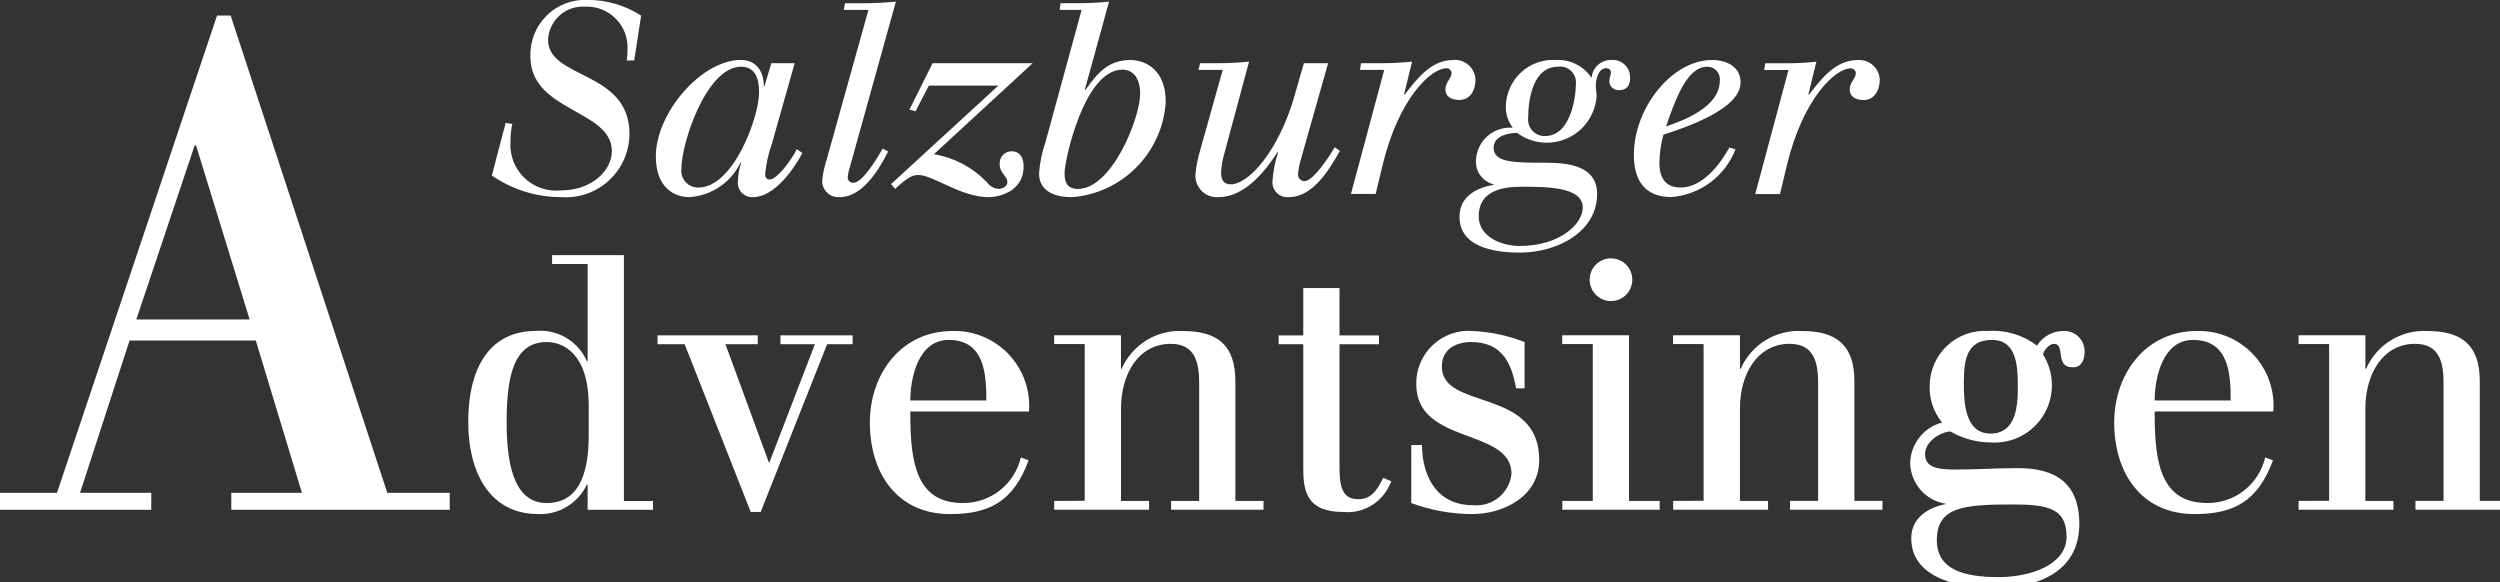 <svg xmlns="http://www.w3.org/2000/svg" xmlns:xlink="http://www.w3.org/1999/xlink" width="352pt" height="82pt" viewBox="0 0 352 82"><rect x="0" y="0" width="352" height="82" fill="#333333" stroke="none"/><g id="surface1"><path style=" stroke:none;fill-rule:nonzero;fill:rgb(100%,100%,100%);fill-opacity:1;" d="M 8.023 69.391 L 0 69.391 L 0 71.781 L 21.297 71.781 L 21.297 69.391 L 11.27 69.391 L 18.242 47.945 L 36.016 47.945 L 42.512 69.391 L 32.566 69.391 L 32.566 71.781 L 63.32 71.781 L 63.32 69.391 L 54.531 69.391 L 32.473 2.184 L 30.562 2.184 Z M 35.145 44.977 L 19.195 44.977 L 27.41 20.469 L 27.602 20.469 Z M 82.738 71.781 L 91.945 71.781 L 91.945 70.539 L 87.844 70.539 L 87.844 35.926 L 77.734 35.926 L 77.734 37.168 L 82.738 37.168 L 82.738 50.859 L 82.637 50.859 C 81.391 48.02 78.469 46.301 75.387 46.598 C 70.082 46.598 65.93 50.258 65.93 59.484 C 65.93 66.305 68.832 72.375 75.738 72.375 C 78.668 72.516 81.395 70.875 82.641 68.211 L 82.738 68.211 Z M 82.891 61.25 C 82.891 65.613 82.039 70.828 76.988 70.828 C 72.934 70.828 71.332 66.664 71.332 59.496 C 71.332 53.078 72.281 48.16 76.988 48.16 C 79.238 48.16 82.891 49.719 82.891 57.141 Z M 92.598 48.461 L 96.398 48.461 L 105.703 72.082 L 107.105 72.082 L 116.461 48.461 L 120.051 48.461 L 120.051 47.219 L 109.887 47.219 L 109.887 48.461 L 114.738 48.461 L 108.293 65.211 L 102.141 48.461 L 106.691 48.461 L 106.691 47.219 L 92.582 47.219 L 92.582 48.461 Z M 144.879 57.941 C 145.109 54.969 144.066 52.035 142.016 49.875 C 139.965 47.711 137.098 46.523 134.121 46.605 C 126.816 46.605 122.473 52.723 122.473 59.496 C 122.473 66.566 126.273 72.383 133.777 72.383 C 139.281 72.383 142.68 70.629 144.832 64.812 L 143.734 64.41 C 142.844 68.195 139.457 70.859 135.578 70.828 C 129.133 70.828 128.172 65.363 128.172 58.34 L 128.172 57.938 Z M 128.168 56.387 C 128.168 53.277 129.27 47.859 133.57 47.859 C 138.676 47.859 138.875 52.777 138.875 56.387 Z M 148.43 70.531 L 148.43 71.773 L 161.789 71.773 L 161.789 70.531 L 157.836 70.531 L 157.836 57.488 C 157.836 52.824 160.191 48.414 164.84 48.414 C 168.344 48.414 168.844 51.172 168.844 53.93 L 168.844 70.527 L 164.891 70.527 L 164.891 71.77 L 177.902 71.77 L 177.902 70.527 L 173.941 70.527 L 173.941 53.68 C 173.941 48.664 171.488 46.609 166.586 46.609 C 162.879 46.395 159.426 48.516 157.93 51.926 L 157.832 51.926 L 157.832 47.203 L 148.426 47.203 L 148.426 48.445 L 152.727 48.445 L 152.727 70.512 Z M 180.047 48.465 L 183.5 48.465 L 183.5 65.918 C 183.5 69.125 183.953 72.086 189.156 72.086 C 191.75 72.324 194.23 70.98 195.461 68.676 L 195.906 67.773 L 194.758 67.277 C 193.957 68.883 193.156 70.285 191.254 70.285 C 189.203 70.285 188.602 68.883 188.602 65.922 L 188.602 48.469 L 194.156 48.469 L 194.156 47.227 L 188.602 47.227 L 188.602 40.559 L 183.5 40.559 L 183.5 47.227 L 180.039 47.227 L 180.039 48.469 Z M 214.668 48.164 C 212.352 47.254 209.902 46.727 207.414 46.609 C 205.336 46.426 203.281 47.137 201.758 48.562 C 200.23 49.984 199.379 51.992 199.41 54.082 C 199.41 62.707 212.82 60.199 212.82 66.719 C 212.527 69.445 210.086 71.418 207.363 71.129 C 202.461 71.129 200.262 67.316 200.211 62.656 L 198.707 62.656 L 198.707 70.832 C 201.449 71.844 204.344 72.367 207.262 72.383 C 211.727 72.383 216.719 69.875 216.719 64.762 C 216.719 54.48 203.012 57.84 203.012 51.621 C 203.012 49.211 204.91 48.16 207.16 48.16 C 211.562 48.16 212.863 51.266 213.465 54.676 L 214.664 54.676 L 214.664 48.16 Z M 224.273 70.527 L 219.973 70.527 L 219.973 71.77 L 233.68 71.77 L 233.68 70.527 L 229.367 70.527 L 229.367 47.207 L 219.961 47.207 L 219.961 48.449 L 224.262 48.449 L 224.262 70.516 Z M 223.824 39.383 C 223.824 41.043 225.168 42.391 226.828 42.391 C 228.484 42.391 229.828 41.043 229.828 39.383 C 229.828 37.719 228.484 36.375 226.828 36.375 C 225.168 36.375 223.824 37.719 223.824 39.383 Z M 235.582 70.527 L 235.582 71.77 L 248.941 71.77 L 248.941 70.527 L 244.984 70.527 L 244.984 57.488 C 244.984 52.824 247.336 48.41 251.988 48.41 C 255.488 48.41 255.992 51.168 255.992 53.926 L 255.992 70.523 L 252.039 70.523 L 252.039 71.766 L 265.047 71.766 L 265.047 70.523 L 261.098 70.523 L 261.098 53.68 C 261.098 48.664 258.645 46.609 253.742 46.609 C 250.035 46.395 246.582 48.516 245.09 51.926 L 244.988 51.926 L 244.988 47.203 L 235.566 47.203 L 235.566 48.445 L 239.867 48.445 L 239.867 70.512 Z M 276.508 53.977 C 276.508 50.867 276.809 47.859 280.461 47.859 C 284.062 47.859 284.109 51.77 284.109 54.629 C 284.109 57.285 283.812 61.047 280.262 61.047 C 276.656 61.047 276.508 56.633 276.508 53.977 Z M 279.91 46.602 C 277.809 46.473 275.746 47.207 274.195 48.637 C 272.648 50.066 271.75 52.066 271.703 54.176 C 271.598 56.105 272.223 58.004 273.453 59.488 C 270.867 60.172 269.039 62.477 268.953 65.156 C 268.992 68.047 271.109 70.484 273.957 70.926 L 273.957 70.977 C 271.555 71.426 269.105 72.879 269.105 75.789 C 269.105 81.707 276.508 82.809 280.812 82.809 C 286.566 82.809 292.766 80.707 292.766 73.785 C 292.766 67.918 289.312 65.91 284.109 65.91 C 281.16 65.91 278.309 66.113 275.406 66.113 C 272.605 66.113 271.051 65.762 271.051 63.906 C 271.051 62.199 273.156 60.848 274.605 60.746 C 276.367 61.766 278.371 62.305 280.406 62.301 C 283.422 62.469 286.273 60.934 287.801 58.324 C 289.328 55.715 289.273 52.469 287.66 49.914 C 287.762 49.312 288.562 48.41 289.164 48.41 C 290.914 48.41 289.211 51.719 291.863 51.719 C 293.016 51.719 293.516 50.766 293.516 49.512 C 293.527 48.719 293.215 47.957 292.645 47.406 C 292.074 46.855 291.305 46.562 290.516 46.602 C 289.012 46.609 287.613 47.387 286.812 48.66 C 284.836 47.16 282.383 46.426 279.91 46.602 Z M 283.461 71.027 C 288.465 71.027 290.969 71.629 290.969 75.59 C 290.969 79.453 286.012 81.258 281.41 81.258 C 276.309 81.258 272.707 80.105 272.707 76.043 C 272.707 71.379 276.457 71.027 283.461 71.027 Z M 320.086 57.938 C 320.316 54.965 319.273 52.031 317.223 49.871 C 315.172 47.711 312.305 46.523 309.328 46.602 C 302.023 46.602 297.68 52.723 297.68 59.492 C 297.68 66.562 301.48 72.383 308.984 72.383 C 314.488 72.383 317.887 70.625 320.039 64.809 L 318.938 64.406 C 318.051 68.195 314.664 70.859 310.785 70.824 C 304.34 70.824 303.379 65.359 303.379 58.336 L 303.379 57.938 Z M 303.375 56.383 C 303.375 53.273 304.477 47.859 308.777 47.859 C 313.883 47.859 314.082 52.773 314.082 56.383 Z M 323.637 70.527 L 323.637 71.77 L 336.996 71.77 L 336.996 70.527 L 333.043 70.527 L 333.043 57.488 C 333.043 52.824 335.398 48.41 340.047 48.41 C 343.551 48.41 344.051 51.168 344.051 53.926 L 344.051 70.523 L 340.098 70.523 L 340.098 71.766 L 353.105 71.766 L 353.105 70.523 L 349.152 70.523 L 349.152 53.68 C 349.152 48.664 346.703 46.609 341.801 46.609 C 338.094 46.395 334.641 48.516 333.145 51.926 L 333.047 51.926 L 333.047 47.203 L 323.641 47.203 L 323.641 48.445 L 327.941 48.445 L 327.941 70.512 Z M 323.637 70.527 "></path><path style=" stroke:none;fill-rule:nonzero;fill:rgb(100%,100%,100%);fill-opacity:1;" d="M 69.258 24.715 C 72.133 26.703 75.543 27.766 79.035 27.754 C 81.508 27.934 83.941 27.078 85.762 25.391 C 87.578 23.703 88.617 21.336 88.629 18.852 C 88.629 9.875 77.164 11.188 77.164 5.594 C 77.23 4.273 77.824 3.035 78.809 2.16 C 79.797 1.281 81.094 0.844 82.41 0.938 C 84.008 0.875 85.559 1.48 86.688 2.613 C 87.816 3.746 88.422 5.301 88.359 6.902 C 88.355 7.441 88.32 7.98 88.246 8.516 L 89.297 8.516 L 90.27 2.203 C 88.027 0.75 85.41 -0.02 82.738 -0.012 C 80.586 -0.117 78.484 0.688 76.953 2.211 C 75.422 3.73 74.598 5.828 74.684 7.988 C 74.684 15.727 86.152 15.426 86.152 21.285 C 86.152 23.988 83.34 26.805 79.031 26.805 C 77.121 27.023 75.215 26.379 73.828 25.039 C 72.445 23.703 71.73 21.816 71.875 19.895 C 71.871 19.074 71.957 18.254 72.137 17.453 L 71.199 17.301 L 69.254 24.703 Z M 108.602 8.902 L 107.629 12.168 L 107.551 12.168 C 107.551 10.027 106.465 8.441 104.293 8.441 C 98.781 8.441 92.34 15.879 92.34 22.039 C 92.34 26.32 94.848 27.754 97.047 27.754 C 100.164 27.562 102.934 25.695 104.277 22.871 L 104.352 22.945 C 104.074 23.758 103.922 24.605 103.906 25.461 C 103.816 26.066 104.008 26.676 104.426 27.121 C 104.84 27.566 105.434 27.801 106.043 27.754 C 109 27.754 111.699 23.922 112.98 21.555 L 112.195 20.992 C 111.406 22.605 109.383 25.273 108.371 25.273 C 107.848 25.273 107.734 24.859 107.734 24.527 C 107.867 23.078 108.18 21.652 108.668 20.285 L 111.891 8.902 Z M 95.938 23.773 C 95.938 20.094 99.496 9.391 104.332 9.391 C 106.312 9.391 106.879 11.004 106.879 12.957 C 106.879 16.562 103.246 26.406 98.336 26.406 C 97.652 26.422 97 26.141 96.543 25.637 C 96.082 25.133 95.863 24.457 95.938 23.777 Z M 118.793 1.391 L 122.277 1.391 L 116.355 22.613 C 116.047 23.551 115.848 24.52 115.758 25.504 C 115.766 26.141 116.039 26.742 116.508 27.172 C 116.977 27.598 117.602 27.812 118.234 27.758 C 121.348 27.758 123.668 24.078 125.055 21.336 L 124.27 20.922 C 123.559 22.199 121.457 25.73 120.184 25.73 C 119.973 25.754 119.762 25.688 119.605 25.543 C 119.445 25.402 119.355 25.199 119.359 24.984 C 119.41 24.449 119.523 23.918 119.695 23.406 L 126.141 0.23 C 124.602 0.379 123.105 0.457 121.57 0.457 L 118.984 0.457 L 118.797 1.398 Z M 128.047 15.438 L 128.91 15.66 L 130.785 12.055 L 140.566 12.055 L 125.465 25.918 L 126.027 26.594 C 127.863 24.902 128.504 24.641 129.324 24.641 C 131.422 24.641 135.207 27.758 139.254 27.758 C 140.453 27.758 144.125 27.082 144.125 23.441 C 144.125 22.164 143.598 21.297 142.363 21.297 C 141.91 21.316 141.484 21.52 141.18 21.859 C 140.875 22.199 140.723 22.648 140.754 23.102 C 140.754 24.418 141.84 24.754 141.84 25.656 C 141.84 26.219 141.203 26.594 140.602 26.594 C 140.113 26.57 139.645 26.371 139.289 26.031 C 137.262 23.738 134.512 22.215 131.496 21.711 L 145.398 8.902 L 131.309 8.902 Z M 149.184 1.391 L 152.293 1.391 L 147.199 20.027 C 146.707 21.445 146.406 22.922 146.297 24.422 C 146.297 25.285 146.562 27.762 150.945 27.762 C 158.062 27.207 163.688 21.488 164.137 14.344 C 164.137 9.727 161.176 8.449 159.152 8.449 C 156.043 8.449 154.469 10.328 152.82 12.691 L 152.746 12.617 L 156.156 0.223 C 154.762 0.375 153.363 0.449 151.961 0.449 L 149.336 0.449 L 149.188 1.391 Z M 160.535 13.184 C 160.535 16.602 156.57 26.602 151.77 26.602 C 149.969 26.602 149.895 25.25 149.895 24.273 C 149.895 22.656 152.621 9.809 158.027 9.809 C 159.863 9.809 160.535 11.461 160.535 13.191 Z M 186.992 8.902 L 183.582 8.902 L 182.27 13.484 C 180.094 21.105 175.898 25.953 173.277 25.953 C 172.531 25.953 171.926 25.613 171.926 24.262 C 171.98 23.32 172.148 22.387 172.422 21.48 L 175.871 8.672 C 174.477 8.82 173.078 8.898 171.676 8.898 L 168.973 8.898 L 168.75 9.836 L 172.16 9.836 L 168.863 21.594 C 168.609 22.504 168.434 23.434 168.336 24.375 C 168.223 25.281 168.527 26.191 169.16 26.848 C 169.793 27.504 170.691 27.84 171.598 27.754 C 174.973 27.754 177.855 24.602 179.879 21.406 L 179.953 21.48 C 179.516 22.793 179.25 24.156 179.164 25.535 C 179.121 26.156 179.355 26.766 179.805 27.191 C 180.254 27.621 180.871 27.828 181.488 27.754 C 184.863 27.754 187.191 23.848 188.648 21.254 L 187.938 20.73 C 187.336 21.742 184.977 25.5 183.664 25.5 C 183.418 25.5 183.184 25.402 183.016 25.223 C 182.844 25.047 182.754 24.805 182.766 24.559 C 182.812 23.91 182.922 23.27 183.102 22.645 L 187 8.898 Z M 194.898 9.84 L 190.215 27.305 L 193.695 27.305 L 194.707 23.098 C 196.957 13.859 201.492 9.613 203.633 9.613 C 203.82 9.598 204.008 9.664 204.148 9.793 C 204.289 9.918 204.371 10.098 204.375 10.289 C 204.375 11.078 203.512 11.531 203.512 12.582 C 203.512 13.52 204.223 14.07 205.496 14.07 C 206.809 14.07 207.746 12.984 207.746 11.18 C 207.703 10.391 207.348 9.656 206.75 9.141 C 206.156 8.625 205.379 8.375 204.598 8.445 C 201.484 8.445 199.461 11.148 197.777 13.328 L 197.699 13.254 L 198.824 8.672 C 197.43 8.824 196.031 8.898 194.629 8.898 L 191.633 8.898 L 191.484 9.836 Z M 224.875 27.344 C 224.875 23.512 221.238 22.91 217.605 22.91 C 213.219 22.91 210.301 22.91 210.301 20.805 C 210.301 19.316 211.949 18.742 213.598 18.703 C 215.656 20.238 218.387 20.523 220.719 19.453 C 223.051 18.383 224.617 16.121 224.801 13.559 C 224.801 12.992 224.688 12.469 224.688 12.09 C 224.688 11.227 225.023 9.605 226.148 9.605 C 226.598 9.605 226.82 9.871 226.82 10.172 C 226.82 10.621 226.598 10.883 226.598 11.414 C 226.594 11.773 226.742 12.117 227.008 12.359 C 227.27 12.602 227.625 12.723 227.98 12.691 C 229.184 12.691 229.52 11.863 229.52 11 C 229.555 10.285 229.277 9.594 228.758 9.102 C 228.238 8.609 227.531 8.371 226.82 8.445 C 225.395 8.441 224.207 9.539 224.094 10.965 C 222.996 9.309 221.117 8.355 219.137 8.445 C 217.309 8.316 215.512 8.949 214.164 10.191 C 212.816 11.438 212.039 13.184 212.02 15.02 C 212 16.059 212.328 17.078 212.953 17.91 L 212.953 17.984 C 211.68 17.891 210.422 18.309 209.457 19.148 C 208.492 19.988 207.902 21.18 207.82 22.457 C 207.668 24.078 208.723 25.562 210.297 25.953 L 210.297 26.027 C 207.672 26.477 205.5 27.789 205.5 30.535 C 205.5 34.629 210.035 35.566 213.93 35.566 C 219.516 35.566 224.871 32.488 224.871 27.344 Z M 208.199 30.461 C 208.199 26.93 211.387 26.293 214.195 26.293 C 217.793 26.293 222.852 26.293 222.852 29.223 C 222.852 31.586 219.555 34.633 213.973 34.633 C 211.492 34.633 208.199 33.391 208.199 30.461 Z M 215.172 16.527 C 215.172 14.086 215.809 9.391 219.367 9.391 C 220.059 9.297 220.754 9.531 221.246 10.023 C 221.738 10.52 221.973 11.215 221.879 11.906 C 221.879 13.559 221.203 19.156 217.535 19.156 C 216.855 19.176 216.199 18.895 215.746 18.391 C 215.289 17.883 215.082 17.203 215.172 16.527 Z M 243.5 20.77 C 242.012 23.438 239.566 26.402 236.645 26.402 C 234.617 26.402 233.645 25.203 233.645 22.91 C 233.664 21.578 233.855 20.25 234.207 18.969 C 237.133 17.992 245.074 15.438 245.074 11.605 C 245.074 9.352 243.051 8.449 241.066 8.449 C 235.332 8.449 230.047 15.285 230.047 21.781 C 230.047 25.387 231.582 27.746 235.328 27.746 C 239.379 27.43 242.891 24.816 244.359 21.023 L 243.496 20.758 Z M 242.152 11.344 C 242.152 15.102 236.98 16.977 234.582 17.805 C 236.27 12.77 237.879 9.391 240.391 9.391 C 240.891 9.387 241.371 9.602 241.707 9.973 C 242.043 10.344 242.203 10.844 242.152 11.344 Z M 251.82 9.852 L 247.137 27.32 L 250.621 27.32 L 251.633 23.113 C 253.883 13.871 258.414 9.625 260.559 9.625 C 260.746 9.613 260.934 9.676 261.074 9.805 C 261.215 9.934 261.297 10.113 261.301 10.301 C 261.301 11.09 260.438 11.543 260.438 12.594 C 260.438 13.531 261.148 14.086 262.422 14.086 C 263.691 14.086 264.668 12.996 264.668 11.191 C 264.629 10.406 264.27 9.668 263.676 9.152 C 263.082 8.637 262.305 8.387 261.52 8.457 C 258.414 8.457 256.387 11.16 254.703 13.34 L 254.629 13.266 L 255.75 8.684 C 254.355 8.836 252.957 8.91 251.555 8.91 L 248.543 8.91 L 248.395 9.852 Z M 251.82 9.852 "></path></g></svg>